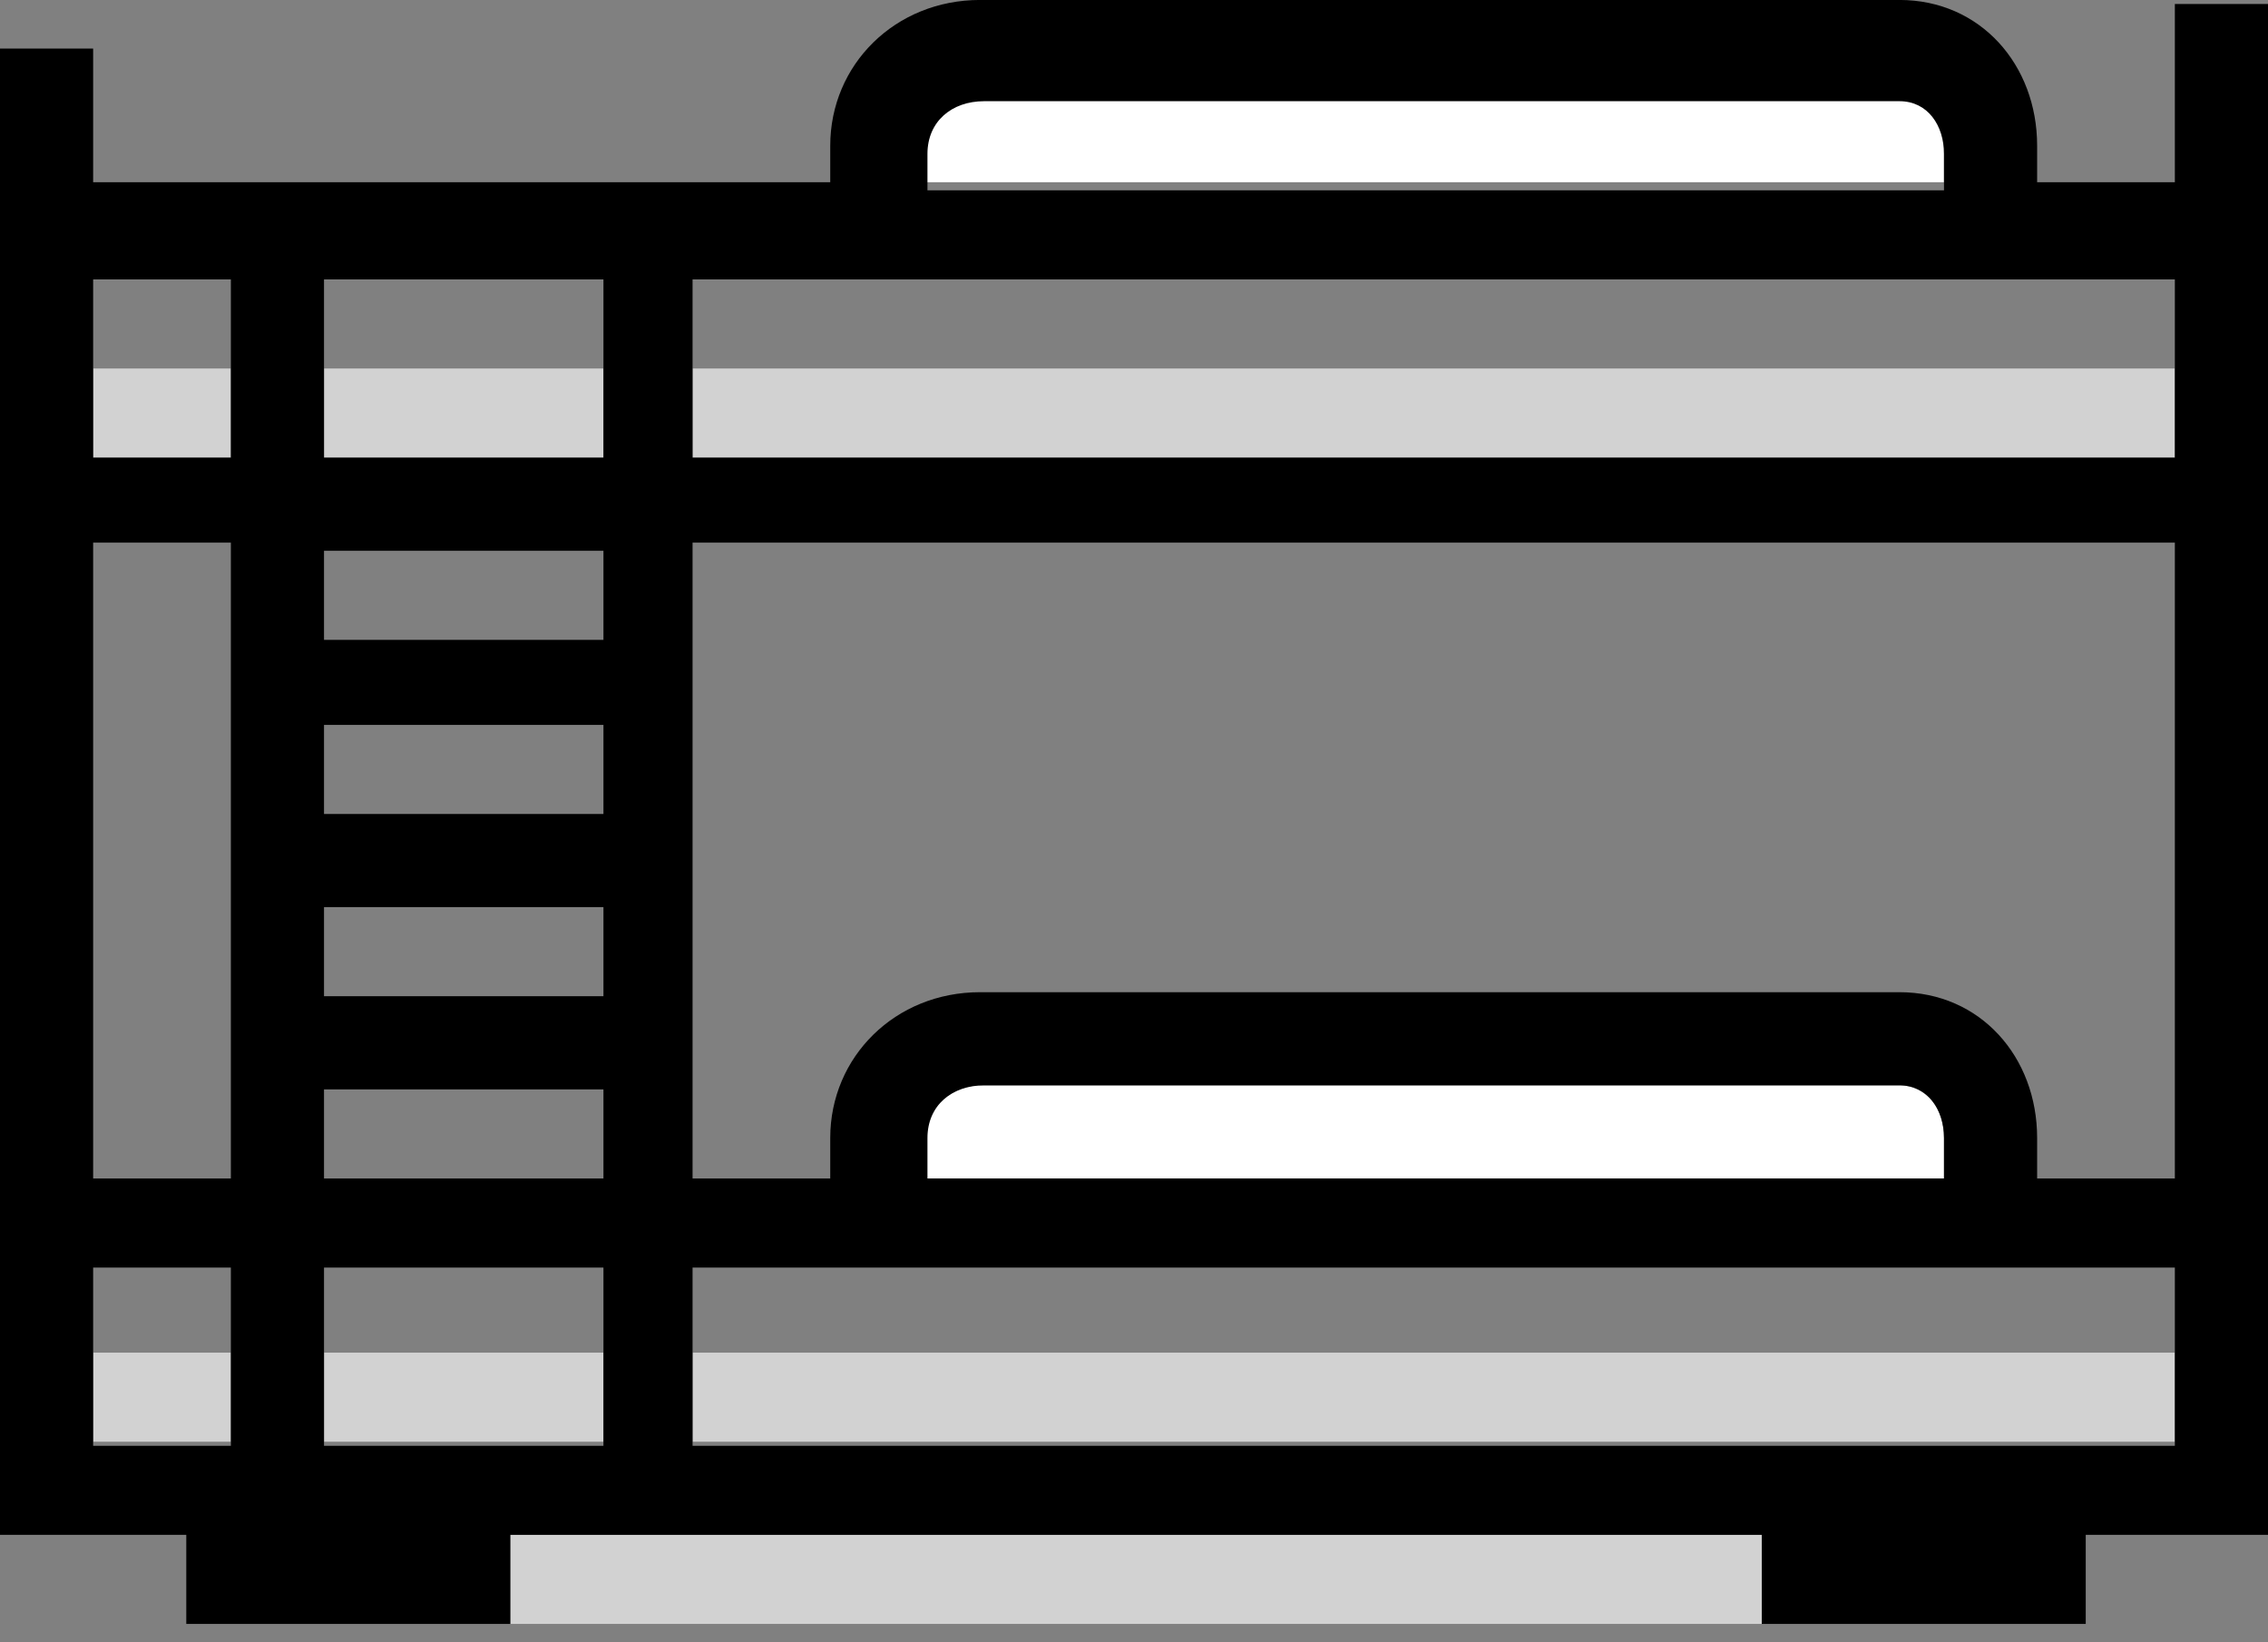 <svg width="58" height="42" viewBox="0 0 58 42" fill="none" xmlns="http://www.w3.org/2000/svg">
<rect x="0" y="0" width="58" height="42" fill="#808080" stroke="none"/>
<g clip-path="url(#clip0_555_3503)">
<g clip-path="url(#clip1_555_3503)">
<path d="M13.05 39.252H45.054V41.531H13.05V39.252Z" fill="#D2D2D2"/>
<path d="M2.382 9.424H5.904V11.703H2.382V9.424ZM17.711 9.424H55.618V11.703H17.711V9.424ZM8.286 9.424H15.432V11.703H8.286V9.424Z" fill="#D2D2D2"/>
<path d="M17.711 34.592H55.618V36.87H17.711V34.592ZM2.382 34.592H5.904V36.87H2.382V34.592ZM8.286 34.592H15.432V36.87H8.286V34.592Z" fill="#D2D2D2"/>
<path d="M48.575 2.381H25.064C24.339 2.381 23.614 3.003 23.614 3.728V4.66H49.714V3.728C49.714 3.003 49.196 2.381 48.575 2.381ZM49.714 29.102C49.714 28.274 49.196 27.756 48.575 27.756H25.064C24.339 27.756 23.614 28.378 23.614 29.102V30.138H49.714V29.102Z" fill="white"/>
<path d="M55.618 0.102V4.66H52.096V3.727C52.096 1.656 50.646 -0.001 48.575 -0.001H25.064C22.889 -0.001 21.232 1.656 21.232 3.727V4.66H2.382V1.242H0V39.252H4.764V41.531H13.05V39.252H45.054V41.531H53.339V39.252H58V0.102H55.618ZM2.382 7.145H5.904V11.703H2.382V7.145ZM2.382 13.877H5.904V30.138H2.382V13.877ZM2.382 36.974V32.417H5.904V36.974H2.382ZM15.432 36.974H8.286V32.417H15.432V36.974ZM15.432 30.138H8.286V27.86H15.432V30.138ZM15.432 25.477H8.286V23.199H15.432V25.477ZM15.432 20.817H8.286V18.538H15.432V20.817ZM15.432 16.363H8.286V14.085H15.432V16.363ZM15.432 11.703H8.286V7.145H15.432V11.703ZM23.718 3.935C23.718 3.106 24.339 2.588 25.168 2.588H48.575C49.3 2.588 49.714 3.21 49.714 3.935V4.867H23.718V3.935ZM55.618 36.974H17.711V32.417H55.618V36.974ZM49.714 30.138H23.718V29.102C23.718 28.274 24.339 27.756 25.168 27.756H48.575C49.3 27.756 49.714 28.378 49.714 29.102V30.138ZM55.618 30.138H52.096V29.102C52.096 27.031 50.646 25.374 48.575 25.374H25.064C22.889 25.374 21.232 27.031 21.232 29.102V30.138H17.711V13.877H55.618V30.138ZM55.618 11.703H17.711V7.145H55.618V11.703Z" fill="black"/>
</g>
</g>
<defs>
<clipPath id="clip0_555_3503">
<rect width="58" height="41.53" fill="white"/>
</clipPath>
<clipPath id="clip1_555_3503">
<rect width="58" height="41.532" fill="white" transform="translate(0 -0.001)"/>
</clipPath>
</defs>
</svg>
